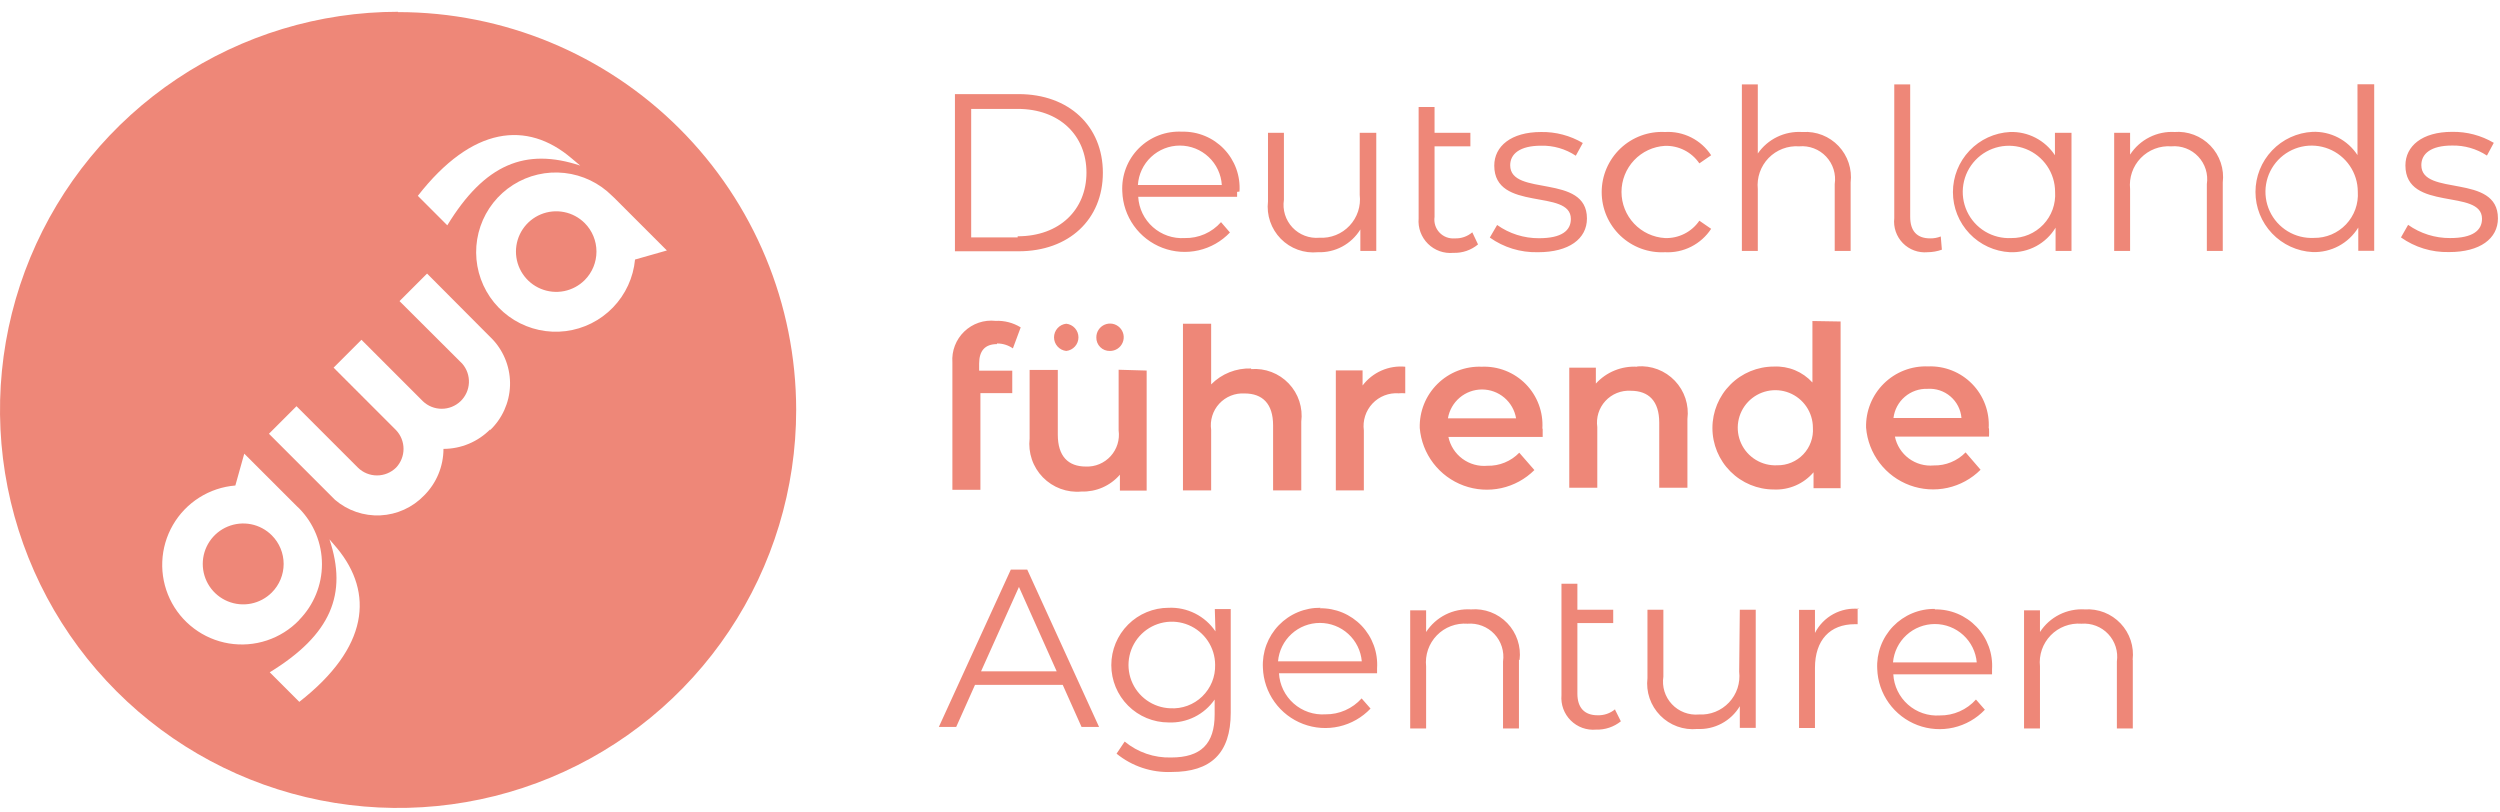 <svg width="157" height="51" viewBox="0 0 157 51" fill="none" xmlns="http://www.w3.org/2000/svg">
<path d="M28.09 14.15L26.24 12.299C29.66 7.909 33.1 7.57 35.88 9.93L36.44 10.4C33 9.26 30.44 10.3 28.09 14.15ZM18.78 38.95C18.218 39.531 17.523 39.968 16.755 40.221C15.988 40.475 15.17 40.538 14.372 40.407C13.574 40.275 12.82 39.951 12.175 39.464C11.53 38.977 11.012 38.342 10.666 37.611C10.321 36.88 10.157 36.076 10.191 35.268C10.224 34.46 10.453 33.672 10.857 32.972C11.261 32.272 11.83 31.68 12.513 31.248C13.196 30.815 13.974 30.555 14.78 30.49L15.34 28.49L18.65 31.799L18.79 31.93C19.706 32.865 20.219 34.121 20.219 35.43C20.219 36.739 19.706 37.995 18.79 38.93L18.78 38.95ZM17.07 33.62C16.715 33.264 16.262 33.022 15.77 32.923C15.277 32.825 14.766 32.876 14.302 33.068C13.837 33.26 13.44 33.586 13.161 34.003C12.882 34.421 12.733 34.912 12.733 35.415C12.733 35.917 12.882 36.409 13.161 36.827C13.44 37.244 13.837 37.57 14.302 37.762C14.766 37.954 15.277 38.004 15.77 37.906C16.262 37.807 16.715 37.565 17.07 37.209C17.546 36.733 17.813 36.088 17.813 35.415C17.813 34.741 17.546 34.096 17.07 33.62ZM25 0.74C20.055 0.74 15.222 2.206 11.111 4.953C7 7.7 3.795 11.604 1.903 16.172C0.011 20.741 -0.484 25.767 0.48 30.617C1.445 35.466 3.826 39.921 7.322 43.417C10.819 46.914 15.273 49.295 20.123 50.259C24.972 51.224 29.999 50.729 34.567 48.836C39.135 46.944 43.04 43.741 45.787 39.629C48.534 35.518 50 30.684 50 25.74C49.995 19.111 47.357 12.756 42.667 8.072C37.977 3.387 31.619 0.758 24.99 0.76L25 0.74ZM18.79 44.07L16.94 42.22C20.79 39.86 21.84 37.31 20.69 33.87L21.17 34.43C23.48 37.23 23.17 40.669 18.78 44.089L18.79 44.07ZM30.79 26.959C30.405 27.349 29.948 27.657 29.443 27.869C28.939 28.08 28.397 28.189 27.85 28.19C27.849 28.735 27.741 29.273 27.532 29.776C27.323 30.279 27.016 30.735 26.63 31.12C25.908 31.869 24.928 32.315 23.889 32.365C22.85 32.415 21.831 32.066 21.04 31.39L16.89 27.24L18.62 25.51L22.48 29.37C22.799 29.682 23.228 29.857 23.675 29.857C24.122 29.857 24.55 29.682 24.87 29.37C25.173 29.052 25.342 28.629 25.342 28.19C25.342 27.75 25.173 27.328 24.87 27.01L20.95 23.089L22.7 21.339L26.56 25.2C26.878 25.503 27.301 25.672 27.741 25.671C28.18 25.671 28.603 25.501 28.921 25.198C29.239 24.894 29.427 24.48 29.448 24.041C29.468 23.601 29.318 23.171 29.03 22.839L25.09 18.91L26.82 17.18L30.96 21.339C31.682 22.123 32.066 23.161 32.029 24.226C31.991 25.291 31.535 26.299 30.76 27.03L30.79 26.959ZM41.88 15.73L39.88 16.299C39.774 17.431 39.285 18.493 38.494 19.31C37.703 20.127 36.658 20.651 35.53 20.794C34.402 20.936 33.26 20.69 32.29 20.096C31.321 19.502 30.582 18.596 30.197 17.526C29.812 16.456 29.803 15.288 30.172 14.212C30.54 13.137 31.264 12.219 32.224 11.61C33.184 11.001 34.323 10.737 35.453 10.863C36.583 10.988 37.637 11.495 38.44 12.299L38.58 12.43L41.88 15.73ZM36.72 14.01C36.366 13.657 35.915 13.415 35.425 13.318C34.934 13.22 34.425 13.271 33.963 13.462C33.501 13.654 33.106 13.978 32.828 14.394C32.55 14.81 32.402 15.299 32.402 15.799C32.402 16.3 32.55 16.789 32.828 17.205C33.106 17.621 33.501 17.946 33.963 18.137C34.425 18.329 34.934 18.379 35.425 18.282C35.915 18.184 36.366 17.943 36.72 17.589C37.193 17.113 37.458 16.47 37.458 15.799C37.458 15.129 37.193 14.486 36.72 14.01Z" fill="#EE8778"/>
<path d="M63.48 35.77L58.96 45.65H60.05L61.23 43.01H66.74L67.92 45.65H69.02L64.51 35.77H63.48ZM61.61 42.16L63.99 36.86L66.36 42.16H61.61ZM76.33 39.65C76.007 39.172 75.568 38.786 75.053 38.527C74.538 38.268 73.966 38.144 73.39 38.169C72.435 38.169 71.519 38.549 70.844 39.224C70.169 39.899 69.79 40.815 69.79 41.77C69.79 42.725 70.169 43.64 70.844 44.315C71.519 44.99 72.435 45.37 73.39 45.37C73.954 45.394 74.515 45.274 75.021 45.022C75.526 44.77 75.959 44.395 76.28 43.93V44.87C76.28 46.71 75.42 47.57 73.55 47.57C72.487 47.603 71.449 47.247 70.63 46.57L70.12 47.33C71.094 48.124 72.325 48.533 73.58 48.48C76.03 48.48 77.29 47.32 77.29 44.76V38.249H76.29L76.33 39.65ZM73.49 44.48C72.957 44.46 72.442 44.284 72.008 43.974C71.574 43.664 71.241 43.234 71.05 42.736C70.859 42.238 70.819 41.695 70.934 41.174C71.049 40.654 71.315 40.178 71.698 39.807C72.081 39.436 72.565 39.187 73.089 39.088C73.613 38.99 74.154 39.048 74.646 39.255C75.137 39.462 75.557 39.809 75.853 40.252C76.149 40.696 76.308 41.216 76.31 41.749C76.32 42.119 76.254 42.486 76.115 42.828C75.975 43.17 75.766 43.479 75.501 43.736C75.236 43.993 74.92 44.192 74.574 44.32C74.228 44.448 73.859 44.502 73.49 44.48ZM82.94 38.169C82.449 38.162 81.962 38.255 81.509 38.444C81.056 38.633 80.647 38.913 80.306 39.266C79.966 39.62 79.701 40.04 79.53 40.499C79.359 40.959 79.284 41.45 79.31 41.94C79.337 42.712 79.592 43.458 80.042 44.085C80.492 44.713 81.117 45.193 81.839 45.466C82.561 45.74 83.348 45.794 84.101 45.622C84.853 45.45 85.538 45.059 86.07 44.499L85.51 43.86C85.225 44.179 84.875 44.432 84.483 44.605C84.092 44.778 83.668 44.865 83.24 44.86C82.878 44.884 82.516 44.837 82.172 44.72C81.829 44.603 81.513 44.419 81.241 44.179C80.97 43.939 80.749 43.648 80.59 43.322C80.432 42.996 80.34 42.642 80.32 42.28H86.48C86.48 42.16 86.48 42.05 86.48 41.97C86.512 41.481 86.442 40.99 86.275 40.53C86.107 40.069 85.846 39.649 85.508 39.294C85.169 38.94 84.761 38.66 84.309 38.471C83.856 38.283 83.37 38.19 82.88 38.2L82.94 38.169ZM80.26 41.53C80.317 40.872 80.619 40.259 81.106 39.813C81.593 39.367 82.23 39.12 82.89 39.12C83.55 39.12 84.187 39.367 84.674 39.813C85.161 40.259 85.463 40.872 85.52 41.53H80.26ZM116.66 38.2V39.2H116.48C114.92 39.2 113.98 40.2 113.98 41.94V45.72H112.98V38.299H113.98V39.749C114.236 39.246 114.639 38.833 115.135 38.563C115.632 38.293 116.198 38.18 116.76 38.24L116.66 38.2ZM121.52 38.24C121.029 38.232 120.542 38.325 120.089 38.514C119.636 38.703 119.226 38.983 118.886 39.336C118.546 39.69 118.282 40.11 118.11 40.57C117.939 41.03 117.864 41.52 117.89 42.01C117.917 42.782 118.172 43.527 118.622 44.155C119.072 44.782 119.697 45.263 120.419 45.537C121.141 45.81 121.928 45.864 122.681 45.692C123.433 45.52 124.118 45.13 124.65 44.57L124.09 43.93C123.805 44.249 123.455 44.503 123.063 44.675C122.672 44.848 122.248 44.935 121.82 44.93C121.458 44.955 121.096 44.906 120.753 44.79C120.409 44.673 120.093 44.489 119.821 44.249C119.55 44.01 119.329 43.718 119.17 43.392C119.012 43.066 118.92 42.712 118.9 42.35H125.1C125.1 42.23 125.1 42.12 125.1 42.04C125.132 41.551 125.062 41.061 124.895 40.6C124.727 40.14 124.466 39.719 124.128 39.365C123.789 39.01 123.381 38.73 122.929 38.541C122.476 38.353 121.99 38.261 121.5 38.27L121.52 38.24ZM118.88 41.6C118.937 40.942 119.239 40.33 119.726 39.883C120.213 39.437 120.85 39.189 121.51 39.189C122.17 39.189 122.807 39.437 123.294 39.883C123.781 40.33 124.083 40.942 124.14 41.6H118.88ZM133.94 41.44V45.749H132.94V41.54C132.985 41.23 132.959 40.915 132.865 40.617C132.771 40.319 132.61 40.045 132.396 39.817C132.182 39.589 131.919 39.413 131.627 39.301C131.335 39.189 131.022 39.144 130.71 39.169C130.355 39.142 129.998 39.194 129.665 39.321C129.332 39.447 129.03 39.645 128.782 39.901C128.534 40.157 128.345 40.464 128.229 40.8C128.113 41.137 128.072 41.496 128.11 41.85V45.749H127.11V38.33H128.11V39.69C128.412 39.225 128.832 38.848 129.328 38.598C129.823 38.349 130.376 38.236 130.93 38.27C131.346 38.244 131.762 38.309 132.15 38.461C132.537 38.614 132.886 38.849 133.173 39.152C133.459 39.454 133.675 39.816 133.806 40.211C133.937 40.607 133.979 41.026 133.93 41.44H133.94ZM95.39 41.44V45.749H94.39V41.54C94.435 41.23 94.409 40.915 94.315 40.617C94.221 40.319 94.061 40.045 93.846 39.817C93.632 39.589 93.369 39.413 93.077 39.301C92.785 39.189 92.472 39.144 92.16 39.169C91.805 39.142 91.448 39.194 91.115 39.321C90.782 39.447 90.48 39.645 90.232 39.901C89.984 40.157 89.795 40.464 89.679 40.8C89.563 41.137 89.522 41.496 89.56 41.85V45.749H88.56V38.33H89.56V39.69C89.862 39.225 90.282 38.848 90.778 38.598C91.273 38.349 91.826 38.236 92.38 38.27C92.8 38.236 93.222 38.295 93.615 38.444C94.009 38.593 94.365 38.828 94.657 39.131C94.949 39.435 95.17 39.8 95.303 40.199C95.437 40.598 95.48 41.022 95.43 41.44H95.39ZM101.43 44.58L101.79 45.299C101.349 45.653 100.795 45.838 100.23 45.82C99.939 45.846 99.647 45.808 99.372 45.709C99.098 45.609 98.849 45.45 98.642 45.245C98.435 45.039 98.276 44.791 98.175 44.517C98.075 44.243 98.035 43.95 98.06 43.66V36.66H99.06V38.29H101.31V39.129H99.06V43.56C99.06 44.44 99.5 44.919 100.33 44.919C100.731 44.932 101.123 44.797 101.43 44.54V44.58ZM109.26 38.29H110.26V45.709H109.26V44.35C108.987 44.808 108.594 45.183 108.123 45.435C107.653 45.687 107.123 45.806 106.59 45.78C106.163 45.822 105.733 45.767 105.33 45.621C104.927 45.474 104.562 45.239 104.262 44.933C103.962 44.627 103.734 44.259 103.595 43.853C103.456 43.447 103.41 43.015 103.46 42.589V38.29H104.46V42.49C104.412 42.8 104.435 43.118 104.527 43.419C104.62 43.719 104.78 43.994 104.995 44.223C105.21 44.453 105.474 44.63 105.768 44.742C106.062 44.854 106.377 44.898 106.69 44.87C107.041 44.89 107.393 44.832 107.72 44.702C108.047 44.571 108.341 44.371 108.582 44.115C108.823 43.858 109.006 43.553 109.116 43.218C109.226 42.884 109.261 42.53 109.22 42.18L109.26 38.29ZM63.97 5.91H59.97V15.78H63.97C67.13 15.78 69.26 13.78 69.26 10.85C69.26 7.92 67.13 5.91 63.97 5.91ZM63.91 14.91H60.99V6.839H63.91C66.54 6.839 68.23 8.509 68.23 10.839C68.23 13.169 66.54 14.839 63.91 14.839V14.91ZM77.84 12.03C77.872 11.541 77.802 11.051 77.635 10.591C77.467 10.131 77.206 9.712 76.867 9.358C76.529 9.004 76.12 8.725 75.668 8.538C75.216 8.35 74.729 8.259 74.24 8.27C73.739 8.243 73.238 8.321 72.769 8.5C72.301 8.68 71.875 8.955 71.52 9.31C71.165 9.665 70.889 10.091 70.71 10.559C70.531 11.028 70.453 11.529 70.48 12.03C70.506 12.802 70.759 13.549 71.208 14.178C71.657 14.807 72.282 15.289 73.005 15.564C73.727 15.839 74.515 15.894 75.268 15.722C76.022 15.551 76.708 15.16 77.24 14.6L76.68 13.95C76.396 14.273 76.045 14.53 75.651 14.703C75.257 14.875 74.83 14.96 74.4 14.95C74.038 14.973 73.675 14.924 73.332 14.806C72.989 14.688 72.672 14.503 72.401 14.262C72.129 14.021 71.908 13.729 71.75 13.403C71.592 13.076 71.5 12.722 71.48 12.36H77.69C77.69 12.25 77.69 12.139 77.69 12.049L77.84 12.03ZM71.46 11.62C71.501 10.949 71.797 10.319 72.287 9.859C72.776 9.399 73.423 9.142 74.095 9.142C74.767 9.142 75.414 9.399 75.903 9.859C76.393 10.319 76.689 10.949 76.73 11.62H71.46ZM85.39 8.339V12.24C85.431 12.589 85.396 12.944 85.286 13.278C85.175 13.612 84.993 13.918 84.752 14.174C84.511 14.431 84.217 14.632 83.89 14.762C83.563 14.893 83.211 14.95 82.86 14.93C82.547 14.958 82.231 14.914 81.938 14.802C81.644 14.69 81.38 14.513 81.165 14.284C80.95 14.054 80.79 13.778 80.697 13.478C80.605 13.178 80.582 12.86 80.63 12.549V8.339H79.63V12.65C79.58 13.076 79.626 13.507 79.765 13.913C79.904 14.318 80.132 14.688 80.432 14.994C80.732 15.3 81.097 15.535 81.5 15.681C81.903 15.828 82.333 15.881 82.76 15.839C83.292 15.859 83.82 15.738 84.289 15.487C84.758 15.236 85.152 14.864 85.43 14.41V15.76H86.43V8.339H85.39ZM92.46 14.589C92.154 14.851 91.761 14.987 91.36 14.97C91.182 14.986 91.003 14.96 90.837 14.897C90.67 14.833 90.52 14.733 90.398 14.603C90.275 14.473 90.184 14.317 90.131 14.147C90.078 13.977 90.064 13.796 90.09 13.62V9.19H92.34V8.339H90.09V6.72H89.09V13.72C89.065 14.012 89.105 14.305 89.206 14.58C89.307 14.854 89.467 15.103 89.675 15.309C89.883 15.515 90.134 15.673 90.409 15.772C90.685 15.87 90.979 15.907 91.27 15.879C91.834 15.899 92.386 15.711 92.82 15.35L92.46 14.589ZM96.59 15.839C98.53 15.839 99.66 15 99.66 13.72C99.66 10.87 94.84 12.379 94.84 10.379C94.84 9.669 95.44 9.15 96.78 9.15C97.554 9.131 98.315 9.351 98.96 9.78L99.4 8.98C98.607 8.513 97.7 8.274 96.78 8.29C94.89 8.29 93.84 9.19 93.84 10.4C93.84 13.34 98.65 11.819 98.65 13.749C98.65 14.479 98.08 14.96 96.65 14.96C95.708 14.965 94.788 14.675 94.02 14.129L93.56 14.919C94.435 15.54 95.487 15.863 96.56 15.839H96.59ZM104.56 15.839C105.13 15.87 105.697 15.75 106.206 15.492C106.715 15.234 107.148 14.847 107.46 14.37L106.72 13.86C106.481 14.209 106.158 14.492 105.78 14.682C105.402 14.873 104.983 14.965 104.56 14.95C103.822 14.906 103.128 14.583 102.62 14.044C102.113 13.506 101.83 12.795 101.83 12.055C101.83 11.316 102.113 10.603 102.62 10.065C103.128 9.527 103.822 9.203 104.56 9.16C104.983 9.147 105.403 9.241 105.781 9.433C106.158 9.625 106.481 9.91 106.72 10.26L107.46 9.75C107.148 9.273 106.715 8.887 106.206 8.63C105.697 8.374 105.129 8.256 104.56 8.29C104.048 8.263 103.536 8.341 103.055 8.519C102.574 8.697 102.134 8.971 101.762 9.324C101.391 9.677 101.095 10.103 100.892 10.574C100.69 11.045 100.586 11.552 100.586 12.065C100.586 12.578 100.69 13.085 100.892 13.556C101.095 14.027 101.391 14.452 101.762 14.805C102.134 15.158 102.574 15.432 103.055 15.61C103.536 15.788 104.048 15.866 104.56 15.839ZM113.17 8.29C112.63 8.257 112.09 8.364 111.603 8.6C111.116 8.837 110.698 9.195 110.39 9.64V5.299H109.39V15.76H110.39V11.87C110.354 11.516 110.396 11.159 110.513 10.823C110.63 10.487 110.819 10.18 111.066 9.924C111.314 9.669 111.614 9.471 111.947 9.344C112.279 9.217 112.635 9.165 112.99 9.19C113.302 9.162 113.616 9.205 113.909 9.317C114.202 9.428 114.466 9.605 114.681 9.834C114.895 10.062 115.055 10.335 115.149 10.634C115.242 10.933 115.267 11.25 115.22 11.56V15.76H116.22V11.46C116.269 11.046 116.227 10.627 116.096 10.232C115.965 9.837 115.749 9.475 115.463 9.172C115.176 8.87 114.827 8.633 114.44 8.481C114.052 8.329 113.636 8.263 113.22 8.29H113.17ZM121.05 15.839C121.357 15.837 121.661 15.783 121.95 15.68L121.88 14.85C121.667 14.934 121.439 14.975 121.21 14.97C120.37 14.97 119.96 14.49 119.96 13.62V5.299H118.96V13.7C118.928 13.984 118.959 14.273 119.052 14.543C119.145 14.814 119.297 15.061 119.497 15.266C119.697 15.471 119.94 15.629 120.209 15.728C120.477 15.827 120.765 15.865 121.05 15.839ZM129.05 8.339V9.75C128.745 9.285 128.325 8.907 127.831 8.651C127.337 8.395 126.786 8.27 126.23 8.29C125.262 8.339 124.351 8.759 123.684 9.461C123.016 10.164 122.644 11.096 122.644 12.065C122.644 13.034 123.016 13.966 123.684 14.668C124.351 15.371 125.262 15.79 126.23 15.839C126.801 15.861 127.367 15.73 127.87 15.46C128.373 15.189 128.794 14.788 129.09 14.299V15.76H130.09V8.339H129.05ZM126.31 14.95C125.731 14.98 125.156 14.835 124.66 14.536C124.164 14.236 123.769 13.794 123.526 13.267C123.284 12.741 123.204 12.154 123.299 11.582C123.393 11.009 123.657 10.479 124.056 10.058C124.455 9.637 124.971 9.346 125.537 9.221C126.103 9.097 126.694 9.145 127.232 9.359C127.771 9.573 128.233 9.945 128.559 10.424C128.885 10.904 129.059 11.47 129.06 12.049C129.085 12.424 129.032 12.8 128.905 13.153C128.777 13.506 128.578 13.83 128.32 14.102C128.061 14.374 127.749 14.59 127.404 14.736C127.058 14.882 126.685 14.955 126.31 14.95ZM136.59 8.29C136.036 8.255 135.483 8.368 134.988 8.618C134.492 8.867 134.072 9.244 133.77 9.709V8.339H132.77V15.76H133.77V11.87C133.733 11.516 133.773 11.159 133.889 10.823C134.004 10.487 134.192 10.181 134.439 9.925C134.686 9.67 134.986 9.471 135.318 9.344C135.65 9.217 136.006 9.165 136.36 9.19C136.672 9.162 136.986 9.205 137.279 9.317C137.572 9.428 137.836 9.605 138.051 9.834C138.265 10.062 138.425 10.335 138.519 10.634C138.612 10.933 138.637 11.25 138.59 11.56V15.76H139.59V11.46C139.64 11.041 139.597 10.617 139.463 10.218C139.33 9.819 139.109 9.454 138.817 9.151C138.525 8.847 138.169 8.613 137.775 8.464C137.382 8.315 136.96 8.255 136.54 8.29H136.59ZM148.05 5.29V9.74C147.746 9.273 147.327 8.894 146.833 8.638C146.338 8.382 145.786 8.259 145.23 8.28C144.262 8.33 143.351 8.749 142.684 9.452C142.016 10.154 141.644 11.086 141.644 12.055C141.644 13.024 142.016 13.955 142.684 14.658C143.351 15.36 144.262 15.78 145.23 15.83C145.802 15.85 146.369 15.718 146.873 15.448C147.378 15.177 147.801 14.777 148.1 14.29V15.749H149.1V5.29H148.05ZM145.32 14.94C144.741 14.97 144.166 14.826 143.67 14.526C143.174 14.226 142.779 13.784 142.536 13.257C142.294 12.731 142.214 12.144 142.309 11.572C142.403 11 142.667 10.469 143.066 10.048C143.465 9.628 143.981 9.336 144.547 9.211C145.113 9.087 145.704 9.135 146.242 9.349C146.781 9.564 147.243 9.935 147.569 10.415C147.895 10.894 148.069 11.46 148.07 12.04C148.095 12.414 148.042 12.79 147.915 13.143C147.787 13.496 147.588 13.819 147.33 14.091C147.071 14.364 146.759 14.58 146.414 14.726C146.068 14.872 145.695 14.945 145.32 14.94ZM153.81 15.83C155.74 15.83 156.87 14.989 156.87 13.71C156.87 10.86 152.06 12.37 152.06 10.37C152.06 9.66 152.65 9.14 153.99 9.14C154.767 9.123 155.531 9.343 156.18 9.77L156.61 8.97C155.817 8.503 154.91 8.264 153.99 8.28C152.1 8.28 151.06 9.18 151.06 10.39C151.06 13.33 155.87 11.81 155.87 13.74C155.87 14.47 155.29 14.95 153.87 14.95C152.925 14.957 152.001 14.666 151.23 14.12L150.78 14.91C151.655 15.53 152.707 15.853 153.78 15.83H153.81ZM62.61 21.57C62.967 21.567 63.317 21.675 63.61 21.879L64.1 20.56C63.627 20.268 63.076 20.125 62.52 20.15C62.163 20.111 61.802 20.15 61.462 20.266C61.123 20.382 60.813 20.572 60.554 20.821C60.296 21.07 60.095 21.372 59.966 21.707C59.838 22.043 59.784 22.402 59.81 22.76V30.76H61.57V24.69H63.57V23.28H61.49V22.83C61.49 22.02 61.87 21.61 62.61 21.61V21.57ZM66.96 22.04C67.171 22.017 67.366 21.917 67.507 21.759C67.649 21.602 67.727 21.397 67.727 21.185C67.727 20.973 67.649 20.768 67.507 20.61C67.366 20.452 67.171 20.352 66.96 20.33C66.749 20.352 66.554 20.452 66.413 20.61C66.271 20.768 66.193 20.973 66.193 21.185C66.193 21.397 66.271 21.602 66.413 21.759C66.554 21.917 66.749 22.017 66.96 22.04ZM69.7 22.04C69.871 22.041 70.039 21.993 70.181 21.899C70.325 21.805 70.436 21.671 70.502 21.513C70.569 21.356 70.587 21.182 70.554 21.014C70.521 20.846 70.439 20.693 70.318 20.572C70.197 20.451 70.043 20.368 69.875 20.335C69.707 20.303 69.534 20.321 69.376 20.387C69.219 20.453 69.085 20.566 68.991 20.709C68.897 20.851 68.848 21.019 68.85 21.19C68.847 21.302 68.867 21.414 68.909 21.518C68.951 21.622 69.013 21.718 69.093 21.797C69.172 21.877 69.267 21.939 69.371 21.981C69.476 22.023 69.588 22.042 69.7 22.04ZM70.25 23.22V27.03C70.29 27.319 70.265 27.614 70.179 27.893C70.093 28.172 69.946 28.429 69.75 28.645C69.553 28.861 69.312 29.033 69.042 29.146C68.773 29.259 68.482 29.311 68.19 29.299C67.08 29.299 66.43 28.649 66.43 27.299V23.23H64.66V27.54C64.609 27.982 64.658 28.431 64.802 28.853C64.946 29.275 65.182 29.658 65.493 29.977C65.805 30.296 66.183 30.541 66.601 30.696C67.019 30.85 67.466 30.91 67.91 30.87C68.367 30.884 68.821 30.797 69.24 30.614C69.659 30.43 70.031 30.156 70.33 29.81V30.81H72.01V23.27L70.25 23.22ZM78.57 23.14C78.105 23.125 77.642 23.205 77.21 23.377C76.778 23.549 76.387 23.809 76.06 24.14V20.33H74.29V30.799H76.06V26.99C76.018 26.696 76.042 26.396 76.13 26.113C76.218 25.829 76.368 25.569 76.569 25.351C76.77 25.133 77.017 24.962 77.292 24.851C77.567 24.74 77.864 24.692 78.16 24.709C79.29 24.709 79.95 25.36 79.95 26.709V30.799H81.72V26.48C81.775 26.047 81.732 25.606 81.596 25.191C81.459 24.776 81.232 24.397 80.93 24.081C80.628 23.765 80.26 23.52 79.852 23.364C79.443 23.208 79.006 23.145 78.57 23.18V23.14ZM85.57 24.36V23.26H83.89V30.799H85.65V27.03C85.609 26.726 85.636 26.417 85.73 26.125C85.823 25.834 85.981 25.567 86.191 25.343C86.4 25.12 86.657 24.947 86.942 24.835C87.228 24.724 87.534 24.678 87.84 24.7C87.976 24.687 88.114 24.687 88.25 24.7V23.03C87.74 22.981 87.225 23.064 86.756 23.271C86.287 23.478 85.879 23.8 85.57 24.209V24.36ZM96.86 26.919C96.893 26.407 96.817 25.894 96.638 25.413C96.46 24.931 96.181 24.492 95.822 24.125C95.463 23.759 95.03 23.471 94.553 23.283C94.075 23.094 93.563 23.008 93.05 23.03C92.537 23.01 92.026 23.097 91.548 23.283C91.07 23.469 90.635 23.751 90.271 24.112C89.906 24.473 89.619 24.904 89.428 25.38C89.237 25.857 89.146 26.367 89.16 26.879C89.228 27.682 89.524 28.449 90.012 29.089C90.501 29.73 91.162 30.217 91.919 30.495C92.675 30.772 93.495 30.827 94.281 30.655C95.068 30.482 95.789 30.088 96.36 29.52L95.41 28.43C95.151 28.698 94.84 28.908 94.496 29.049C94.152 29.191 93.782 29.259 93.41 29.25C92.851 29.301 92.292 29.145 91.84 28.811C91.389 28.477 91.075 27.99 90.96 27.44H96.88C96.88 27.27 96.88 27.059 96.88 26.919H96.86ZM90.93 26.27C91.015 25.764 91.277 25.305 91.668 24.973C92.06 24.642 92.557 24.459 93.07 24.459C93.583 24.459 94.08 24.642 94.472 24.973C94.863 25.305 95.125 25.764 95.21 26.27H90.93ZM102.82 23.03C102.335 23.002 101.85 23.082 101.4 23.265C100.95 23.448 100.547 23.73 100.22 24.089V23.089H98.55V30.629H100.31V26.82C100.268 26.526 100.292 26.226 100.38 25.943C100.468 25.66 100.618 25.399 100.819 25.181C101.02 24.963 101.267 24.792 101.542 24.681C101.817 24.57 102.114 24.522 102.41 24.54C103.54 24.54 104.2 25.19 104.2 26.54V30.629H105.97V26.31C106.025 25.877 105.982 25.436 105.846 25.021C105.709 24.606 105.482 24.227 105.18 23.911C104.878 23.595 104.51 23.35 104.102 23.194C103.693 23.038 103.256 22.976 102.82 23.01V23.03ZM113.82 20.16V24.02C113.515 23.685 113.14 23.421 112.722 23.248C112.304 23.076 111.852 22.998 111.4 23.02C110.376 23.02 109.394 23.426 108.671 24.15C107.947 24.874 107.54 25.856 107.54 26.879C107.54 27.903 107.947 28.885 108.671 29.609C109.394 30.333 110.376 30.74 111.4 30.74C111.87 30.761 112.338 30.675 112.77 30.488C113.201 30.301 113.585 30.017 113.89 29.66V30.66H115.59V20.19L113.82 20.16ZM111.61 29.22C111.139 29.244 110.671 29.126 110.268 28.881C109.864 28.637 109.543 28.278 109.346 27.849C109.149 27.421 109.085 26.942 109.162 26.477C109.239 26.012 109.454 25.58 109.778 25.238C110.103 24.896 110.523 24.659 110.984 24.558C111.444 24.457 111.925 24.496 112.363 24.67C112.801 24.845 113.177 25.146 113.442 25.537C113.707 25.927 113.849 26.388 113.85 26.86C113.871 27.165 113.828 27.471 113.724 27.759C113.621 28.047 113.459 28.31 113.248 28.532C113.037 28.754 112.783 28.929 112.501 29.047C112.219 29.166 111.916 29.225 111.61 29.22ZM124.89 26.9C124.921 26.388 124.845 25.875 124.665 25.394C124.486 24.913 124.208 24.475 123.849 24.109C123.49 23.742 123.058 23.455 122.581 23.266C122.104 23.077 121.593 22.99 121.08 23.01C120.567 22.991 120.056 23.076 119.578 23.262C119.1 23.448 118.665 23.731 118.301 24.092C117.936 24.453 117.649 24.885 117.458 25.361C117.267 25.837 117.176 26.347 117.19 26.86C117.256 27.663 117.55 28.43 118.037 29.071C118.525 29.712 119.185 30.2 119.941 30.477C120.697 30.755 121.517 30.81 122.304 30.637C123.09 30.464 123.811 30.069 124.38 29.5L123.44 28.41C123.181 28.676 122.869 28.887 122.525 29.028C122.181 29.169 121.812 29.238 121.44 29.23C120.882 29.281 120.325 29.124 119.875 28.791C119.425 28.457 119.113 27.968 119 27.419H124.91C124.919 27.246 124.919 27.073 124.91 26.9H124.89ZM118.91 26.25C118.972 25.732 119.227 25.256 119.623 24.918C120.02 24.578 120.529 24.401 121.05 24.419C121.574 24.384 122.092 24.555 122.49 24.898C122.889 25.24 123.137 25.726 123.18 26.25H118.91Z" fill="#EE8778"/>
</svg>
